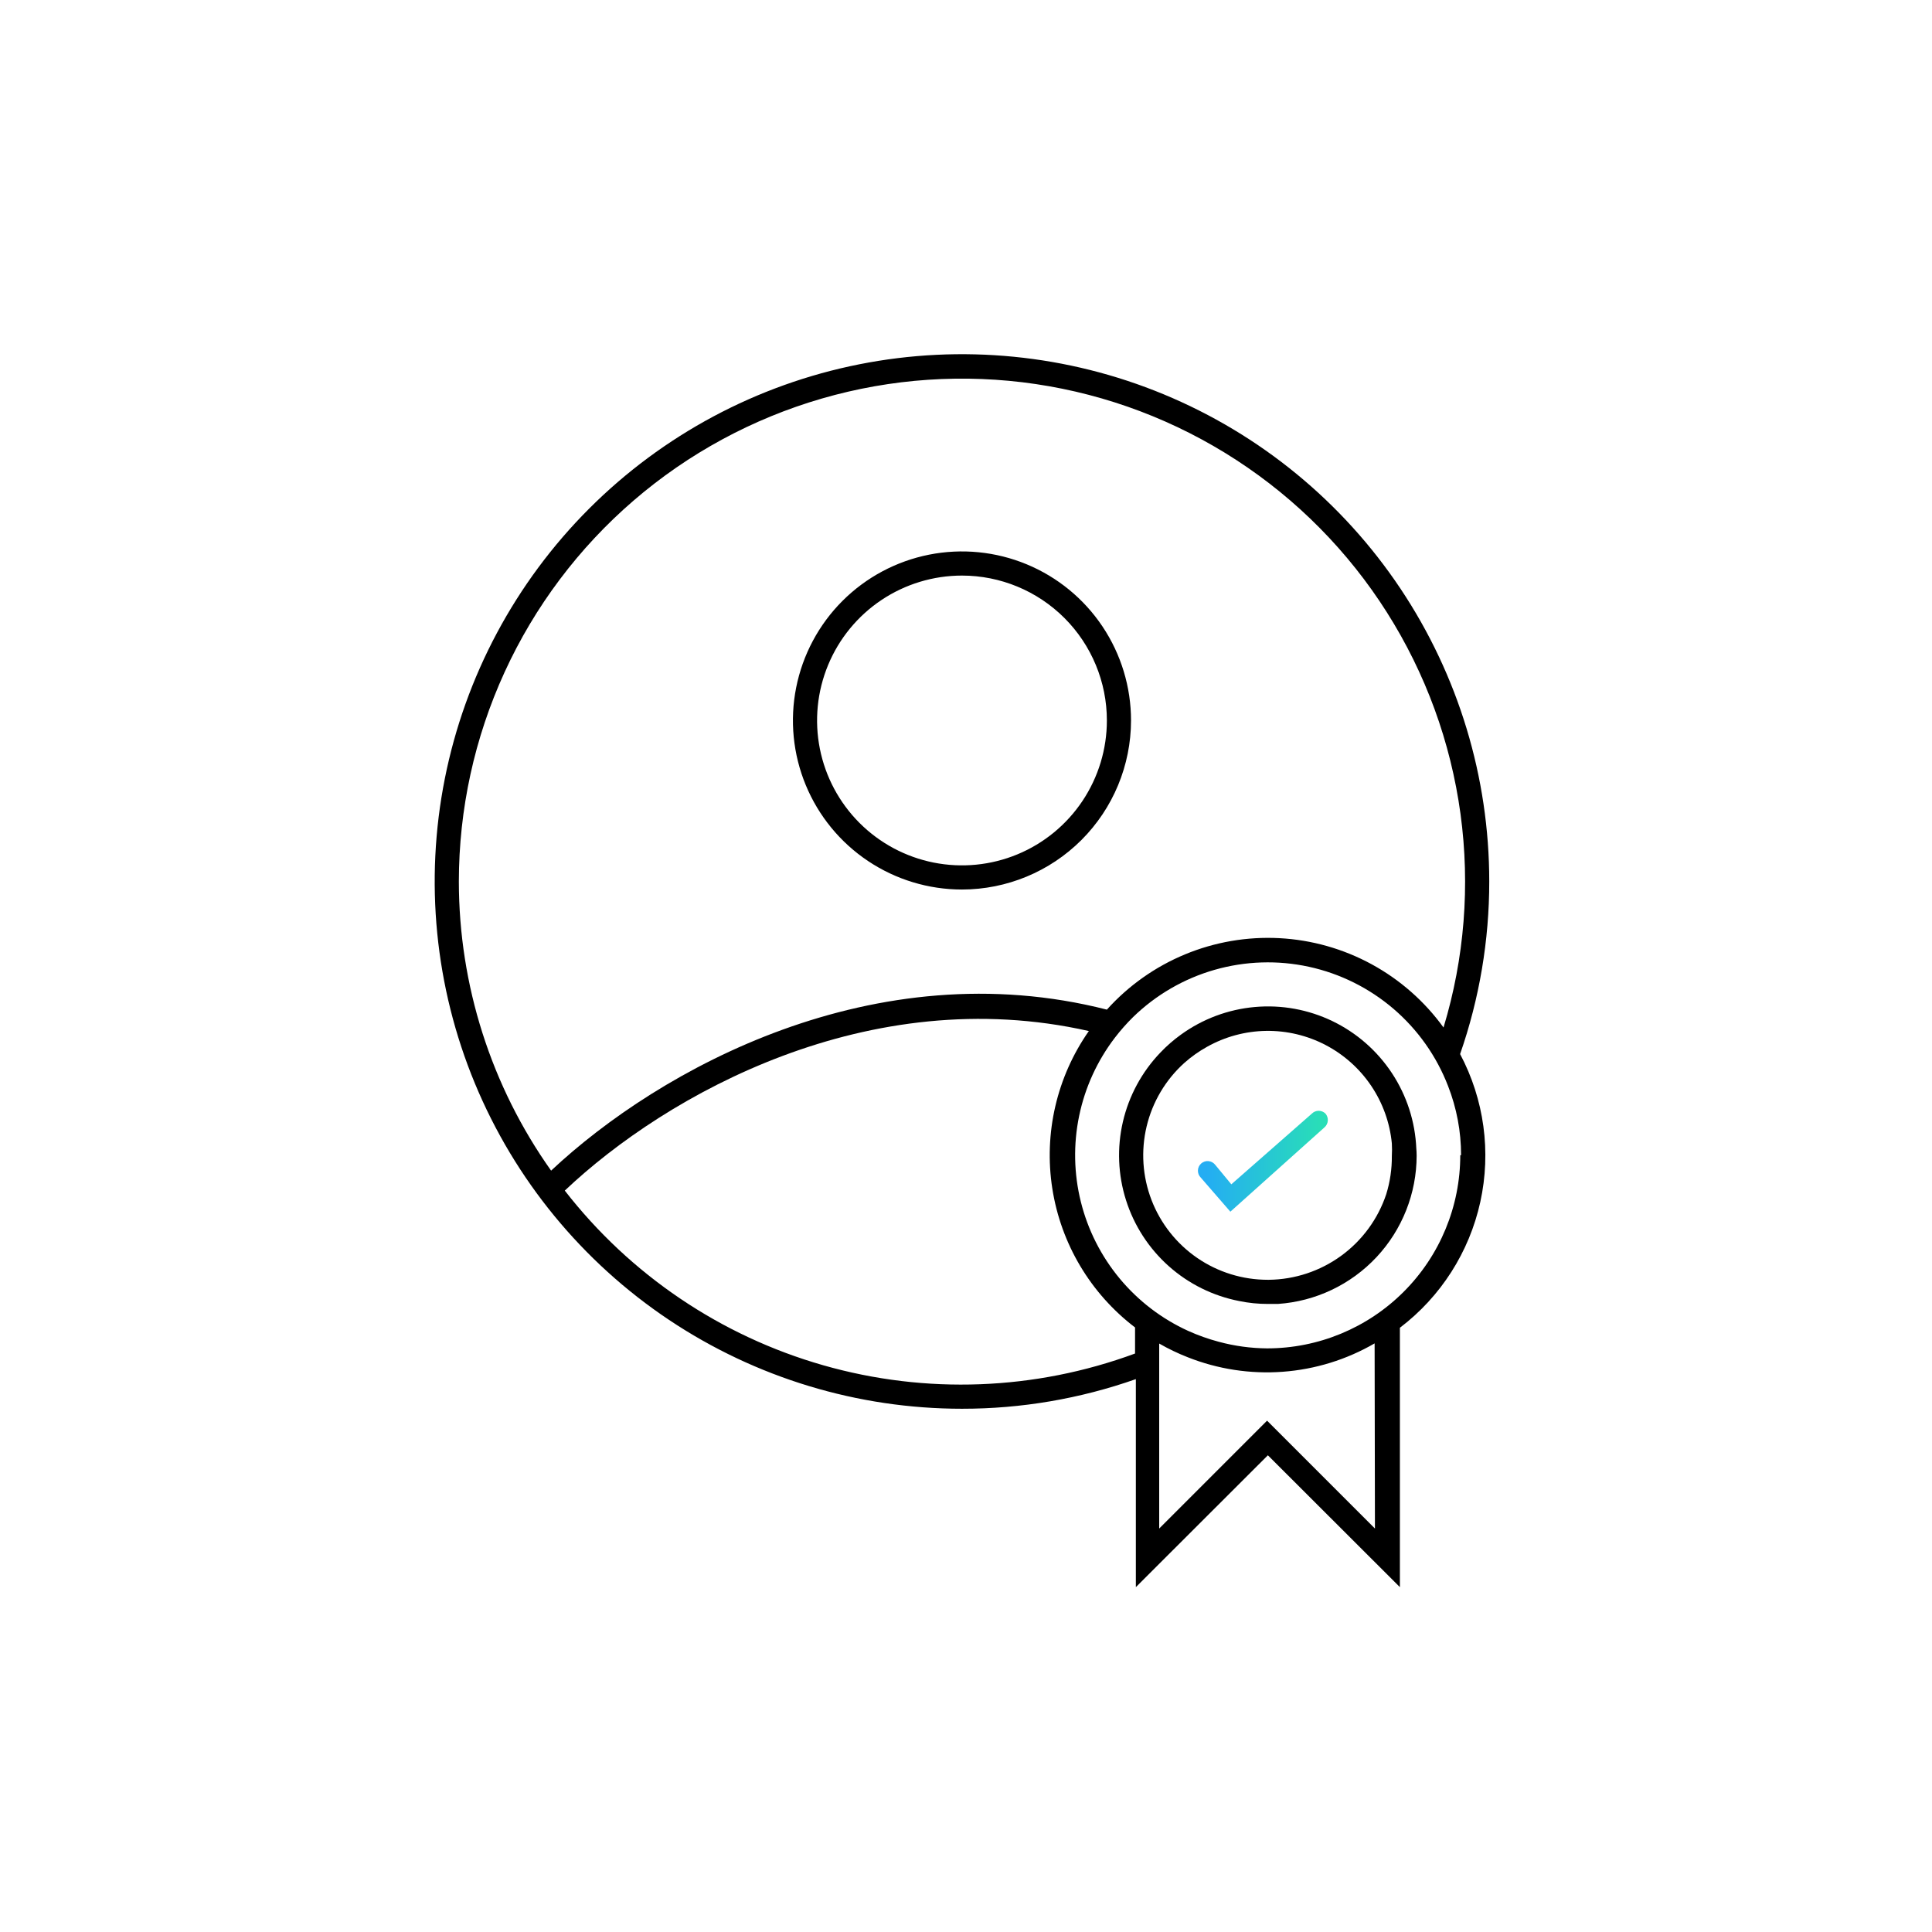 <svg width="120" height="120" viewBox="0 0 120 120" fill="none" xmlns="http://www.w3.org/2000/svg">
<path d="M87.97 71.34C87.9 69.674 87.379 68.059 86.463 66.666C85.547 65.273 84.271 64.154 82.77 63.428C81.269 62.703 79.599 62.398 77.939 62.547C76.278 62.695 74.689 63.29 73.34 64.27C72.883 64.599 72.457 64.971 72.07 65.38C70.924 66.576 70.121 68.059 69.746 69.672C69.371 71.286 69.438 72.971 69.94 74.549C70.441 76.128 71.359 77.543 72.596 78.645C73.833 79.746 75.344 80.494 76.97 80.81C77.555 80.931 78.152 80.991 78.75 80.99C78.96 80.99 79.16 80.99 79.37 80.99C81.706 80.833 83.896 79.794 85.496 78.085C87.096 76.375 87.988 74.122 87.99 71.78C87.99 71.58 87.98 71.48 87.97 71.34ZM86.1 74.18C85.587 75.713 84.609 77.048 83.303 77.999C81.996 78.951 80.426 79.472 78.81 79.49H78.75C77.186 79.492 75.658 79.021 74.368 78.137C73.078 77.253 72.087 75.999 71.524 74.539C70.962 73.08 70.856 71.484 71.219 69.963C71.582 68.442 72.399 67.067 73.56 66.02C73.992 65.636 74.465 65.301 74.97 65.02C76.092 64.39 77.353 64.05 78.639 64.03C79.925 64.011 81.196 64.313 82.336 64.909C83.476 65.505 84.449 66.376 85.168 67.443C85.886 68.51 86.327 69.739 86.45 71.02C86.465 71.28 86.465 71.54 86.45 71.8C86.457 72.607 86.339 73.409 86.1 74.18Z" fill="black"/>
<path d="M92.5 54.75C92.5 48.273 90.579 41.941 86.981 36.555C83.382 31.169 78.267 26.972 72.283 24.493C66.299 22.014 59.714 21.366 53.361 22.629C47.008 23.893 41.172 27.012 36.592 31.592C32.012 36.172 28.893 42.008 27.629 48.361C26.366 54.714 27.014 61.299 29.493 67.283C31.972 73.267 36.169 78.382 41.555 81.981C46.941 85.579 53.273 87.5 59.75 87.5C63.428 87.503 67.08 86.881 70.55 85.66V98.58L78.75 90.39L86.95 98.58V82.47C89.489 80.54 91.259 77.771 91.944 74.657C92.629 71.543 92.185 68.287 90.69 65.47C91.89 62.023 92.502 58.4 92.5 54.75ZM28.5 54.75C28.503 50.26 29.472 45.824 31.344 41.742C33.215 37.661 35.944 34.031 39.344 31.099C42.745 28.167 46.737 26.003 51.05 24.753C55.362 23.503 59.893 23.197 64.334 23.855C68.775 24.514 73.023 26.122 76.787 28.57C80.551 31.017 83.743 34.247 86.146 38.04C88.549 41.832 90.107 46.098 90.714 50.547C91.32 54.995 90.961 59.523 89.66 63.82C88.483 62.194 86.957 60.851 85.194 59.891C83.43 58.931 81.475 58.378 79.47 58.271C77.465 58.165 75.462 58.508 73.607 59.276C71.752 60.044 70.093 61.217 68.75 62.71C54.32 59.03 40.99 66.37 34.23 72.71C30.506 67.461 28.504 61.186 28.5 54.75ZM70.5 84.07C64.287 86.364 57.504 86.62 51.136 84.8C44.767 82.98 39.144 79.18 35.08 73.95C41.42 67.95 53.96 60.95 67.63 64.04C65.639 66.885 64.826 70.391 65.361 73.822C65.896 77.254 67.737 80.346 70.5 82.45V84.07ZM85.4 94.94L78.7 88.24L72 94.94V83.45C72.568 83.777 73.16 84.061 73.77 84.3C75.644 85.043 77.663 85.352 79.674 85.203C81.685 85.054 83.636 84.452 85.38 83.44L85.4 94.94ZM90.7 71.75C90.7 74.933 89.436 77.985 87.185 80.235C84.935 82.486 81.883 83.75 78.7 83.75C77.687 83.742 76.678 83.604 75.7 83.34C75.046 83.166 74.407 82.939 73.79 82.66C72.15 81.911 70.7 80.801 69.547 79.414C68.395 78.027 67.57 76.398 67.134 74.649C66.698 72.899 66.662 71.073 67.028 69.308C67.394 67.542 68.154 65.882 69.25 64.45C69.594 64.002 69.968 63.577 70.37 63.18C71.791 61.795 73.534 60.783 75.442 60.237C77.351 59.691 79.365 59.626 81.304 60.049C83.243 60.472 85.047 61.37 86.555 62.662C88.062 63.953 89.225 65.599 89.94 67.45C90.476 68.82 90.751 70.279 90.75 71.75H90.7Z" fill="black"/>
<path d="M59.75 55.25C57.673 55.25 55.643 54.634 53.916 53.48C52.19 52.327 50.844 50.687 50.049 48.768C49.255 46.85 49.047 44.738 49.452 42.702C49.857 40.665 50.857 38.794 52.325 37.325C53.794 35.857 55.665 34.857 57.702 34.452C59.738 34.047 61.85 34.255 63.768 35.049C65.687 35.844 67.327 37.19 68.48 38.916C69.634 40.643 70.25 42.673 70.25 44.75C70.247 47.534 69.14 50.203 67.172 52.172C65.203 54.14 62.534 55.247 59.75 55.25ZM59.75 35.75C57.97 35.75 56.23 36.278 54.75 37.267C53.27 38.256 52.116 39.661 51.435 41.306C50.754 42.95 50.576 44.76 50.923 46.506C51.27 48.252 52.127 49.855 53.386 51.114C54.645 52.373 56.248 53.23 57.994 53.577C59.74 53.924 61.55 53.746 63.194 53.065C64.839 52.384 66.244 51.23 67.233 49.75C68.222 48.27 68.75 46.53 68.75 44.75C68.75 42.363 67.802 40.074 66.114 38.386C64.426 36.698 62.137 35.75 59.75 35.75Z" fill="black"/>
<path d="M76.42 75.26L74.58 73.14C74.522 73.082 74.476 73.012 74.446 72.936C74.416 72.859 74.402 72.778 74.405 72.696C74.407 72.614 74.427 72.533 74.462 72.459C74.497 72.385 74.547 72.319 74.609 72.265C74.67 72.211 74.742 72.17 74.82 72.144C74.898 72.119 74.981 72.111 75.062 72.119C75.144 72.127 75.223 72.151 75.295 72.191C75.367 72.231 75.43 72.285 75.48 72.35L76.48 73.56L81.48 69.17C81.535 69.114 81.602 69.069 81.675 69.039C81.748 69.009 81.826 68.993 81.905 68.993C81.984 68.993 82.062 69.009 82.135 69.039C82.208 69.069 82.274 69.114 82.33 69.17C82.433 69.291 82.484 69.448 82.473 69.607C82.462 69.766 82.389 69.914 82.27 70.019L76.42 75.26Z" fill="url(#paint0_linear_12963_16591)"/>
<defs>
<linearGradient id="paint0_linear_12963_16591" x1="74.89" y1="72.14" x2="82.08" y2="72.14" gradientUnits="userSpaceOnUse">
<stop stop-color="#24ADF3"/>
<stop offset="1" stop-color="#29DEB7"/>
</linearGradient>
</defs>
</svg>
